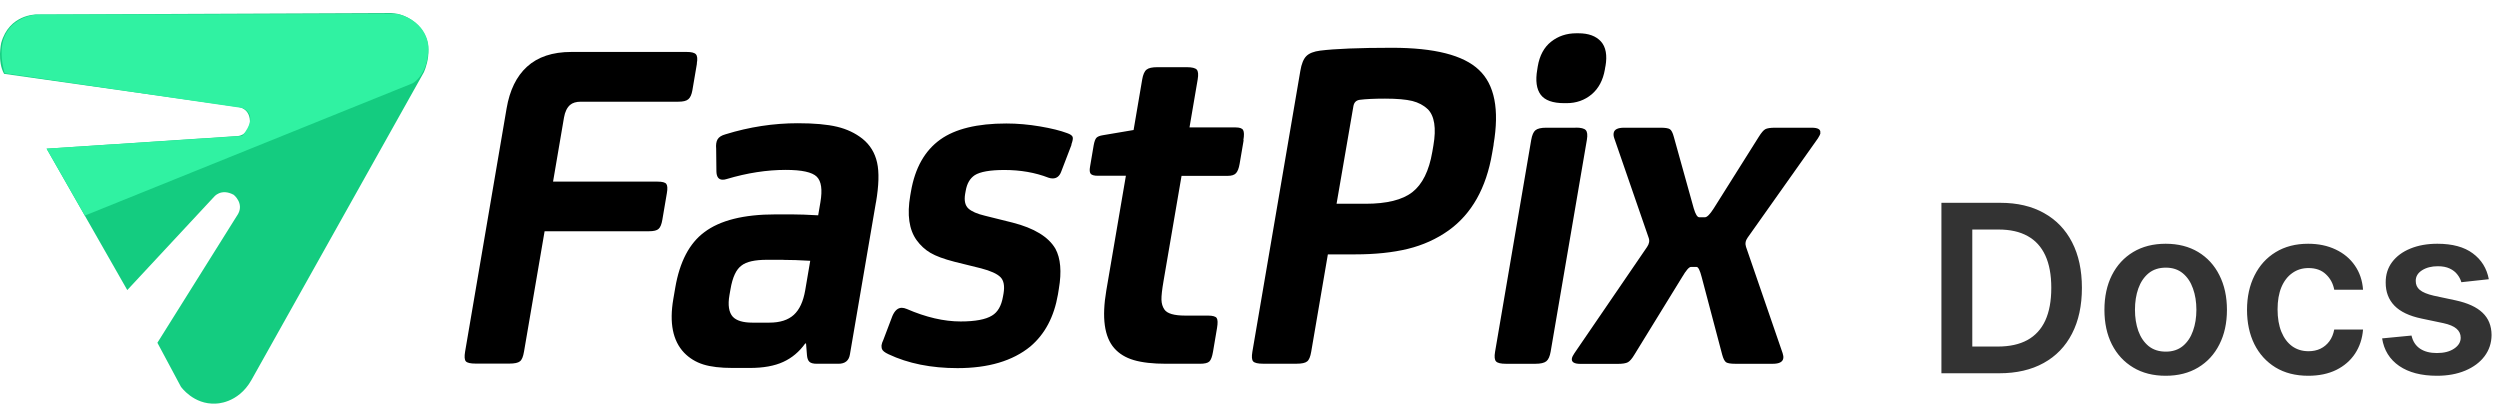 <svg width="144" height="24" viewBox="0 0 144 24" fill="none" xmlns="http://www.w3.org/2000/svg"><path fill-rule="evenodd" clip-rule="evenodd" d="M2.096 0.836C2.096 0.836 0.529 0.807 0.067 2.481C0.067 2.481 -0.165 3.533 0.235 4.252L13.675 6.154C13.675 6.154 14.455 6.188 14.393 7.124C14.393 7.124 14.272 7.848 13.588 7.843L2.684 8.562L7.331 16.708L12.32 11.346C12.32 11.346 12.72 10.82 13.462 11.221C13.462 11.221 14.055 11.694 13.718 12.316L9.066 19.743L10.421 22.276C10.421 22.276 11.153 23.319 12.426 23.246C12.426 23.246 13.703 23.266 14.479 21.895L24.41 4.17C24.41 4.17 25.161 2.621 24.154 1.555C24.154 1.555 23.494 0.686 22.293 0.754L2.096 0.836Z" fill="#14CC80"/><path d="M40.142 3.667L39.882 5.197C39.838 5.448 39.761 5.622 39.645 5.718C39.535 5.815 39.342 5.858 39.072 5.858H33.456C33.186 5.858 32.979 5.921 32.834 6.046C32.661 6.201 32.545 6.437 32.487 6.765L31.856 10.462H37.881C38.146 10.462 38.31 10.505 38.378 10.592C38.445 10.679 38.46 10.858 38.411 11.128L38.151 12.658C38.108 12.918 38.035 13.097 37.934 13.184C37.838 13.275 37.655 13.319 37.394 13.319H31.369L30.183 20.253C30.135 20.543 30.058 20.731 29.947 20.813C29.841 20.9 29.638 20.943 29.34 20.943H27.397C27.098 20.943 26.91 20.9 26.833 20.813C26.756 20.726 26.741 20.538 26.79 20.253L29.18 6.244C29.359 5.197 29.749 4.396 30.352 3.846C30.974 3.276 31.827 2.992 32.911 2.992H39.554C39.824 2.992 40.002 3.035 40.084 3.127C40.166 3.219 40.185 3.392 40.137 3.653L40.142 3.667ZM50.453 11.659L48.954 20.422C48.896 20.774 48.674 20.953 48.293 20.953H47.045C46.842 20.953 46.698 20.914 46.621 20.837C46.539 20.76 46.495 20.63 46.481 20.451L46.428 19.785H46.38C46.037 20.263 45.613 20.62 45.112 20.847C44.611 21.078 43.969 21.194 43.193 21.194H42.2C41.501 21.194 40.937 21.127 40.508 20.992C40.079 20.857 39.708 20.63 39.404 20.316C38.754 19.631 38.546 18.603 38.783 17.223L38.894 16.576C39.149 15.08 39.708 14.014 40.566 13.377C41.472 12.691 42.837 12.349 44.668 12.349H45.628C46.023 12.349 46.519 12.368 47.127 12.402L47.257 11.639C47.377 10.925 47.31 10.438 47.045 10.177C46.78 9.917 46.187 9.786 45.256 9.786C44.172 9.786 43.039 9.96 41.858 10.312C41.776 10.341 41.699 10.351 41.627 10.351C41.391 10.351 41.27 10.187 41.265 9.864L41.251 8.57C41.231 8.339 41.255 8.155 41.333 8.025C41.41 7.895 41.559 7.798 41.791 7.735C43.164 7.311 44.553 7.098 45.95 7.098C46.895 7.098 47.652 7.166 48.216 7.301C48.78 7.436 49.267 7.668 49.677 7.991C50.115 8.343 50.395 8.802 50.52 9.362C50.646 9.921 50.621 10.684 50.458 11.649L50.453 11.659ZM45.117 14.964H44.181C43.478 14.964 42.991 15.075 42.716 15.292C42.408 15.51 42.191 15.968 42.075 16.668L42.017 16.996C41.916 17.575 41.983 17.995 42.21 18.246C42.427 18.473 42.803 18.584 43.338 18.584H44.312C44.929 18.584 45.396 18.434 45.724 18.135C46.052 17.836 46.269 17.363 46.38 16.721L46.669 15.022C46.061 14.984 45.541 14.969 45.112 14.969L45.117 14.964ZM61.723 8.329L61.125 9.888C61.029 10.148 60.865 10.278 60.633 10.278C60.556 10.278 60.474 10.264 60.392 10.235C59.621 9.936 58.773 9.791 57.857 9.791C57.028 9.791 56.459 9.892 56.146 10.09C55.871 10.274 55.697 10.568 55.625 10.988L55.591 11.176C55.529 11.557 55.591 11.832 55.775 12.006C55.962 12.18 56.285 12.32 56.734 12.426L58.324 12.822C59.568 13.14 60.392 13.642 60.792 14.327C61.091 14.877 61.159 15.645 60.99 16.634L60.937 16.962C60.715 18.246 60.19 19.245 59.346 19.959C58.329 20.789 56.931 21.204 55.153 21.204C53.639 21.204 52.309 20.939 51.176 20.403C50.959 20.302 50.829 20.2 50.795 20.089C50.781 20.036 50.771 19.969 50.776 19.887C50.79 19.795 50.824 19.694 50.882 19.573L51.402 18.202C51.537 17.889 51.716 17.729 51.942 17.729C52.029 17.729 52.125 17.754 52.231 17.797C53.335 18.275 54.367 18.516 55.331 18.516C56.165 18.516 56.772 18.405 57.139 18.178C57.471 17.98 57.678 17.618 57.77 17.092L57.804 16.904C57.876 16.47 57.818 16.156 57.626 15.963C57.433 15.77 57.062 15.601 56.512 15.457L54.969 15.075C54.372 14.921 53.914 14.752 53.6 14.569C53.287 14.385 53.017 14.139 52.795 13.83C52.362 13.227 52.241 12.373 52.429 11.273L52.472 11.027C52.704 9.675 53.268 8.676 54.164 8.035C55.023 7.422 56.29 7.113 57.963 7.113C58.604 7.113 59.25 7.171 59.906 7.282C60.561 7.393 61.082 7.523 61.467 7.668C61.651 7.731 61.757 7.808 61.785 7.89C61.814 7.977 61.785 8.121 61.708 8.329H61.723ZM71.633 8.083L71.402 9.439C71.359 9.69 71.291 9.868 71.195 9.975C71.098 10.081 70.939 10.129 70.722 10.129H68.057L67.02 16.185C66.934 16.682 66.895 17.039 66.9 17.261C66.905 17.483 66.963 17.672 67.069 17.826C67.228 18.062 67.628 18.178 68.269 18.178H69.58C69.85 18.178 70.019 18.227 70.081 18.318C70.144 18.415 70.149 18.603 70.101 18.892L69.869 20.263C69.821 20.543 69.754 20.726 69.662 20.818C69.57 20.91 69.387 20.953 69.108 20.953H67.18C66.399 20.953 65.777 20.881 65.304 20.741C64.832 20.601 64.461 20.374 64.181 20.055C63.608 19.404 63.458 18.299 63.723 16.735L64.851 10.124H63.236C63.024 10.124 62.889 10.085 62.827 10.013C62.764 9.941 62.749 9.801 62.788 9.593L62.995 8.372C63.034 8.155 63.087 8.01 63.154 7.938C63.222 7.866 63.347 7.817 63.526 7.788L65.295 7.489L65.791 4.575C65.839 4.295 65.921 4.106 66.042 4.01C66.162 3.913 66.374 3.87 66.668 3.87H68.361C68.659 3.87 68.847 3.918 68.934 4.01C69.016 4.106 69.035 4.29 68.987 4.575L68.515 7.34H71.18C71.407 7.34 71.552 7.393 71.605 7.494C71.662 7.6 71.667 7.788 71.619 8.068L71.633 8.083Z" fill="black"/><path d="M86.034 8.326L85.947 8.827C85.605 10.84 84.766 12.321 83.441 13.272C82.742 13.769 81.961 14.121 81.093 14.334C80.225 14.546 79.208 14.652 78.047 14.652H76.485L75.526 20.259C75.477 20.549 75.4 20.737 75.289 20.819C75.183 20.906 74.981 20.95 74.682 20.95H72.754C72.455 20.95 72.267 20.906 72.185 20.819C72.103 20.732 72.089 20.544 72.137 20.259L74.899 4.084C74.966 3.678 75.082 3.394 75.246 3.23C75.41 3.066 75.675 2.964 76.041 2.916C76.9 2.81 78.278 2.752 80.177 2.752C82.626 2.752 84.294 3.176 85.186 4.026C86.092 4.875 86.371 6.308 86.029 8.321L86.034 8.326ZM82.231 6.284C81.999 6.062 81.705 5.908 81.349 5.816C80.992 5.729 80.466 5.681 79.777 5.681C79.155 5.681 78.673 5.705 78.322 5.749C78.114 5.778 77.994 5.898 77.955 6.12L76.986 11.737H78.654C79.878 11.737 80.78 11.515 81.353 11.066C81.927 10.618 82.313 9.846 82.501 8.745L82.563 8.383C82.737 7.375 82.626 6.67 82.231 6.279V6.284ZM92.469 3.828L92.44 4.007C92.334 4.619 92.079 5.097 91.679 5.435C91.274 5.773 90.792 5.942 90.233 5.942H90.103C89.437 5.942 88.984 5.778 88.743 5.454C88.502 5.131 88.435 4.644 88.546 4.007L88.574 3.828C88.68 3.196 88.941 2.718 89.346 2.4C89.751 2.081 90.233 1.917 90.792 1.917H90.922C91.5 1.917 91.929 2.076 92.214 2.39C92.498 2.704 92.585 3.186 92.474 3.823L92.469 3.828ZM90.763 7.351C91.062 7.351 91.254 7.399 91.341 7.496C91.428 7.592 91.452 7.775 91.404 8.055L89.317 20.259C89.269 20.53 89.187 20.713 89.066 20.81C88.946 20.906 88.734 20.954 88.439 20.954H86.748C86.449 20.954 86.261 20.911 86.174 20.819C86.087 20.728 86.068 20.544 86.116 20.264L88.198 8.06C88.247 7.78 88.329 7.592 88.444 7.5C88.56 7.404 88.767 7.356 89.066 7.356H90.758L90.763 7.351ZM104.858 7.66C104.843 7.742 104.795 7.843 104.713 7.968L100.664 13.687C100.539 13.861 100.51 14.039 100.572 14.223L102.679 20.342C102.717 20.457 102.732 20.559 102.717 20.641C102.684 20.848 102.481 20.954 102.115 20.954H99.96C99.69 20.954 99.512 20.925 99.425 20.868C99.338 20.81 99.261 20.66 99.198 20.428L98.017 15.96C97.916 15.569 97.82 15.376 97.724 15.376H97.396C97.29 15.376 97.121 15.569 96.89 15.96L94.142 20.428C94.007 20.655 93.882 20.8 93.771 20.863C93.66 20.925 93.462 20.959 93.183 20.959H91.028C90.671 20.959 90.507 20.853 90.541 20.646C90.556 20.564 90.604 20.467 90.686 20.346L94.87 14.227C94.995 14.044 95.029 13.866 94.961 13.692L92.985 7.973C92.942 7.857 92.932 7.751 92.947 7.664C92.98 7.457 93.183 7.356 93.549 7.356H95.651C95.921 7.356 96.099 7.385 96.186 7.442C96.272 7.5 96.35 7.645 96.412 7.882L97.56 12.003C97.661 12.345 97.767 12.514 97.878 12.514H98.206C98.326 12.514 98.495 12.345 98.712 12.003L101.305 7.882C101.45 7.65 101.575 7.5 101.681 7.442C101.787 7.385 101.975 7.356 102.25 7.356H104.352C104.718 7.356 104.887 7.457 104.848 7.664L104.858 7.66Z" fill="black"/><path d="M4.886 12.418L23.773 4.794C23.773 4.794 24.679 4.321 24.679 2.704C24.679 2.704 24.679 1.276 22.919 0.803L2.095 0.837C2.095 0.837 -0.607 1.019 0.265 4.218L13.954 6.22C13.954 6.22 14.995 6.55 13.954 7.829L2.683 8.562L4.886 12.418Z" fill="#30F2A2"/><path opacity="0.8" d="M115.153 21.5H111.826V11.682H115.22C116.195 11.682 117.032 11.878 117.732 12.271C118.435 12.661 118.975 13.222 119.352 13.954C119.73 14.686 119.918 15.562 119.918 16.581C119.918 17.604 119.728 18.483 119.348 19.218C118.971 19.953 118.426 20.517 117.713 20.91C117.003 21.303 116.15 21.5 115.153 21.5ZM113.604 19.961H115.067C115.751 19.961 116.321 19.837 116.778 19.587C117.235 19.335 117.579 18.959 117.809 18.461C118.039 17.959 118.154 17.332 118.154 16.581C118.154 15.83 118.039 15.207 117.809 14.712C117.579 14.213 117.238 13.841 116.788 13.595C116.34 13.345 115.784 13.221 115.119 13.221H113.604V19.961ZM124.743 21.644C124.024 21.644 123.401 21.486 122.874 21.169C122.346 20.853 121.937 20.41 121.646 19.841C121.359 19.272 121.215 18.608 121.215 17.847C121.215 17.086 121.359 16.42 121.646 15.848C121.937 15.276 122.346 14.832 122.874 14.515C123.401 14.199 124.024 14.04 124.743 14.04C125.462 14.04 126.086 14.199 126.613 14.515C127.14 14.832 127.548 15.276 127.835 15.848C128.126 16.42 128.272 17.086 128.272 17.847C128.272 18.608 128.126 19.272 127.835 19.841C127.548 20.41 127.14 20.853 126.613 21.169C126.086 21.486 125.462 21.644 124.743 21.644ZM124.753 20.254C125.143 20.254 125.469 20.146 125.731 19.932C125.993 19.715 126.188 19.424 126.316 19.06C126.447 18.695 126.512 18.29 126.512 17.842C126.512 17.392 126.447 16.984 126.316 16.62C126.188 16.252 125.993 15.96 125.731 15.742C125.469 15.525 125.143 15.416 124.753 15.416C124.353 15.416 124.021 15.525 123.756 15.742C123.494 15.96 123.297 16.252 123.166 16.62C123.038 16.984 122.974 17.392 122.974 17.842C122.974 18.29 123.038 18.695 123.166 19.06C123.297 19.424 123.494 19.715 123.756 19.932C124.021 20.146 124.353 20.254 124.753 20.254ZM132.957 21.644C132.222 21.644 131.59 21.482 131.063 21.16C130.539 20.837 130.135 20.391 129.85 19.822C129.569 19.25 129.428 18.592 129.428 17.847C129.428 17.099 129.572 16.439 129.86 15.867C130.147 15.292 130.553 14.844 131.077 14.525C131.605 14.202 132.228 14.04 132.947 14.04C133.545 14.04 134.074 14.151 134.534 14.371C134.997 14.589 135.367 14.897 135.641 15.296C135.916 15.693 136.073 16.156 136.111 16.687H134.452C134.385 16.332 134.226 16.036 133.973 15.8C133.724 15.56 133.39 15.44 132.971 15.44C132.616 15.44 132.305 15.536 132.036 15.728C131.768 15.916 131.558 16.188 131.408 16.543C131.261 16.898 131.188 17.323 131.188 17.818C131.188 18.32 131.261 18.751 131.408 19.113C131.555 19.471 131.761 19.747 132.027 19.942C132.295 20.134 132.61 20.23 132.971 20.23C133.227 20.23 133.455 20.182 133.657 20.086C133.861 19.987 134.032 19.845 134.17 19.659C134.307 19.474 134.401 19.248 134.452 18.983H136.111C136.07 19.504 135.916 19.966 135.651 20.369C135.386 20.768 135.025 21.081 134.568 21.308C134.11 21.532 133.574 21.644 132.957 21.644ZM143.356 16.083L141.774 16.255C141.729 16.096 141.651 15.945 141.539 15.805C141.431 15.664 141.284 15.551 141.098 15.464C140.913 15.378 140.686 15.335 140.417 15.335C140.056 15.335 139.753 15.413 139.507 15.57C139.264 15.726 139.144 15.929 139.147 16.179C139.144 16.393 139.222 16.567 139.382 16.701C139.545 16.835 139.813 16.946 140.187 17.032L141.443 17.3C142.14 17.451 142.658 17.689 142.997 18.015C143.339 18.341 143.511 18.767 143.514 19.295C143.511 19.758 143.375 20.167 143.107 20.522C142.842 20.874 142.472 21.148 141.999 21.347C141.526 21.545 140.983 21.644 140.369 21.644C139.468 21.644 138.743 21.455 138.193 21.078C137.643 20.698 137.316 20.169 137.21 19.491L138.903 19.328C138.979 19.661 139.142 19.912 139.392 20.081C139.641 20.25 139.965 20.335 140.365 20.335C140.777 20.335 141.108 20.25 141.357 20.081C141.61 19.912 141.736 19.702 141.736 19.453C141.736 19.242 141.654 19.068 141.491 18.93C141.331 18.793 141.082 18.688 140.743 18.614L139.487 18.35C138.781 18.203 138.259 17.956 137.92 17.607C137.581 17.256 137.413 16.811 137.416 16.274C137.413 15.821 137.536 15.428 137.786 15.095C138.038 14.76 138.388 14.501 138.835 14.319C139.286 14.133 139.805 14.04 140.393 14.04C141.256 14.04 141.936 14.224 142.431 14.592C142.93 14.959 143.238 15.456 143.356 16.083Z" fill="black"/></svg>